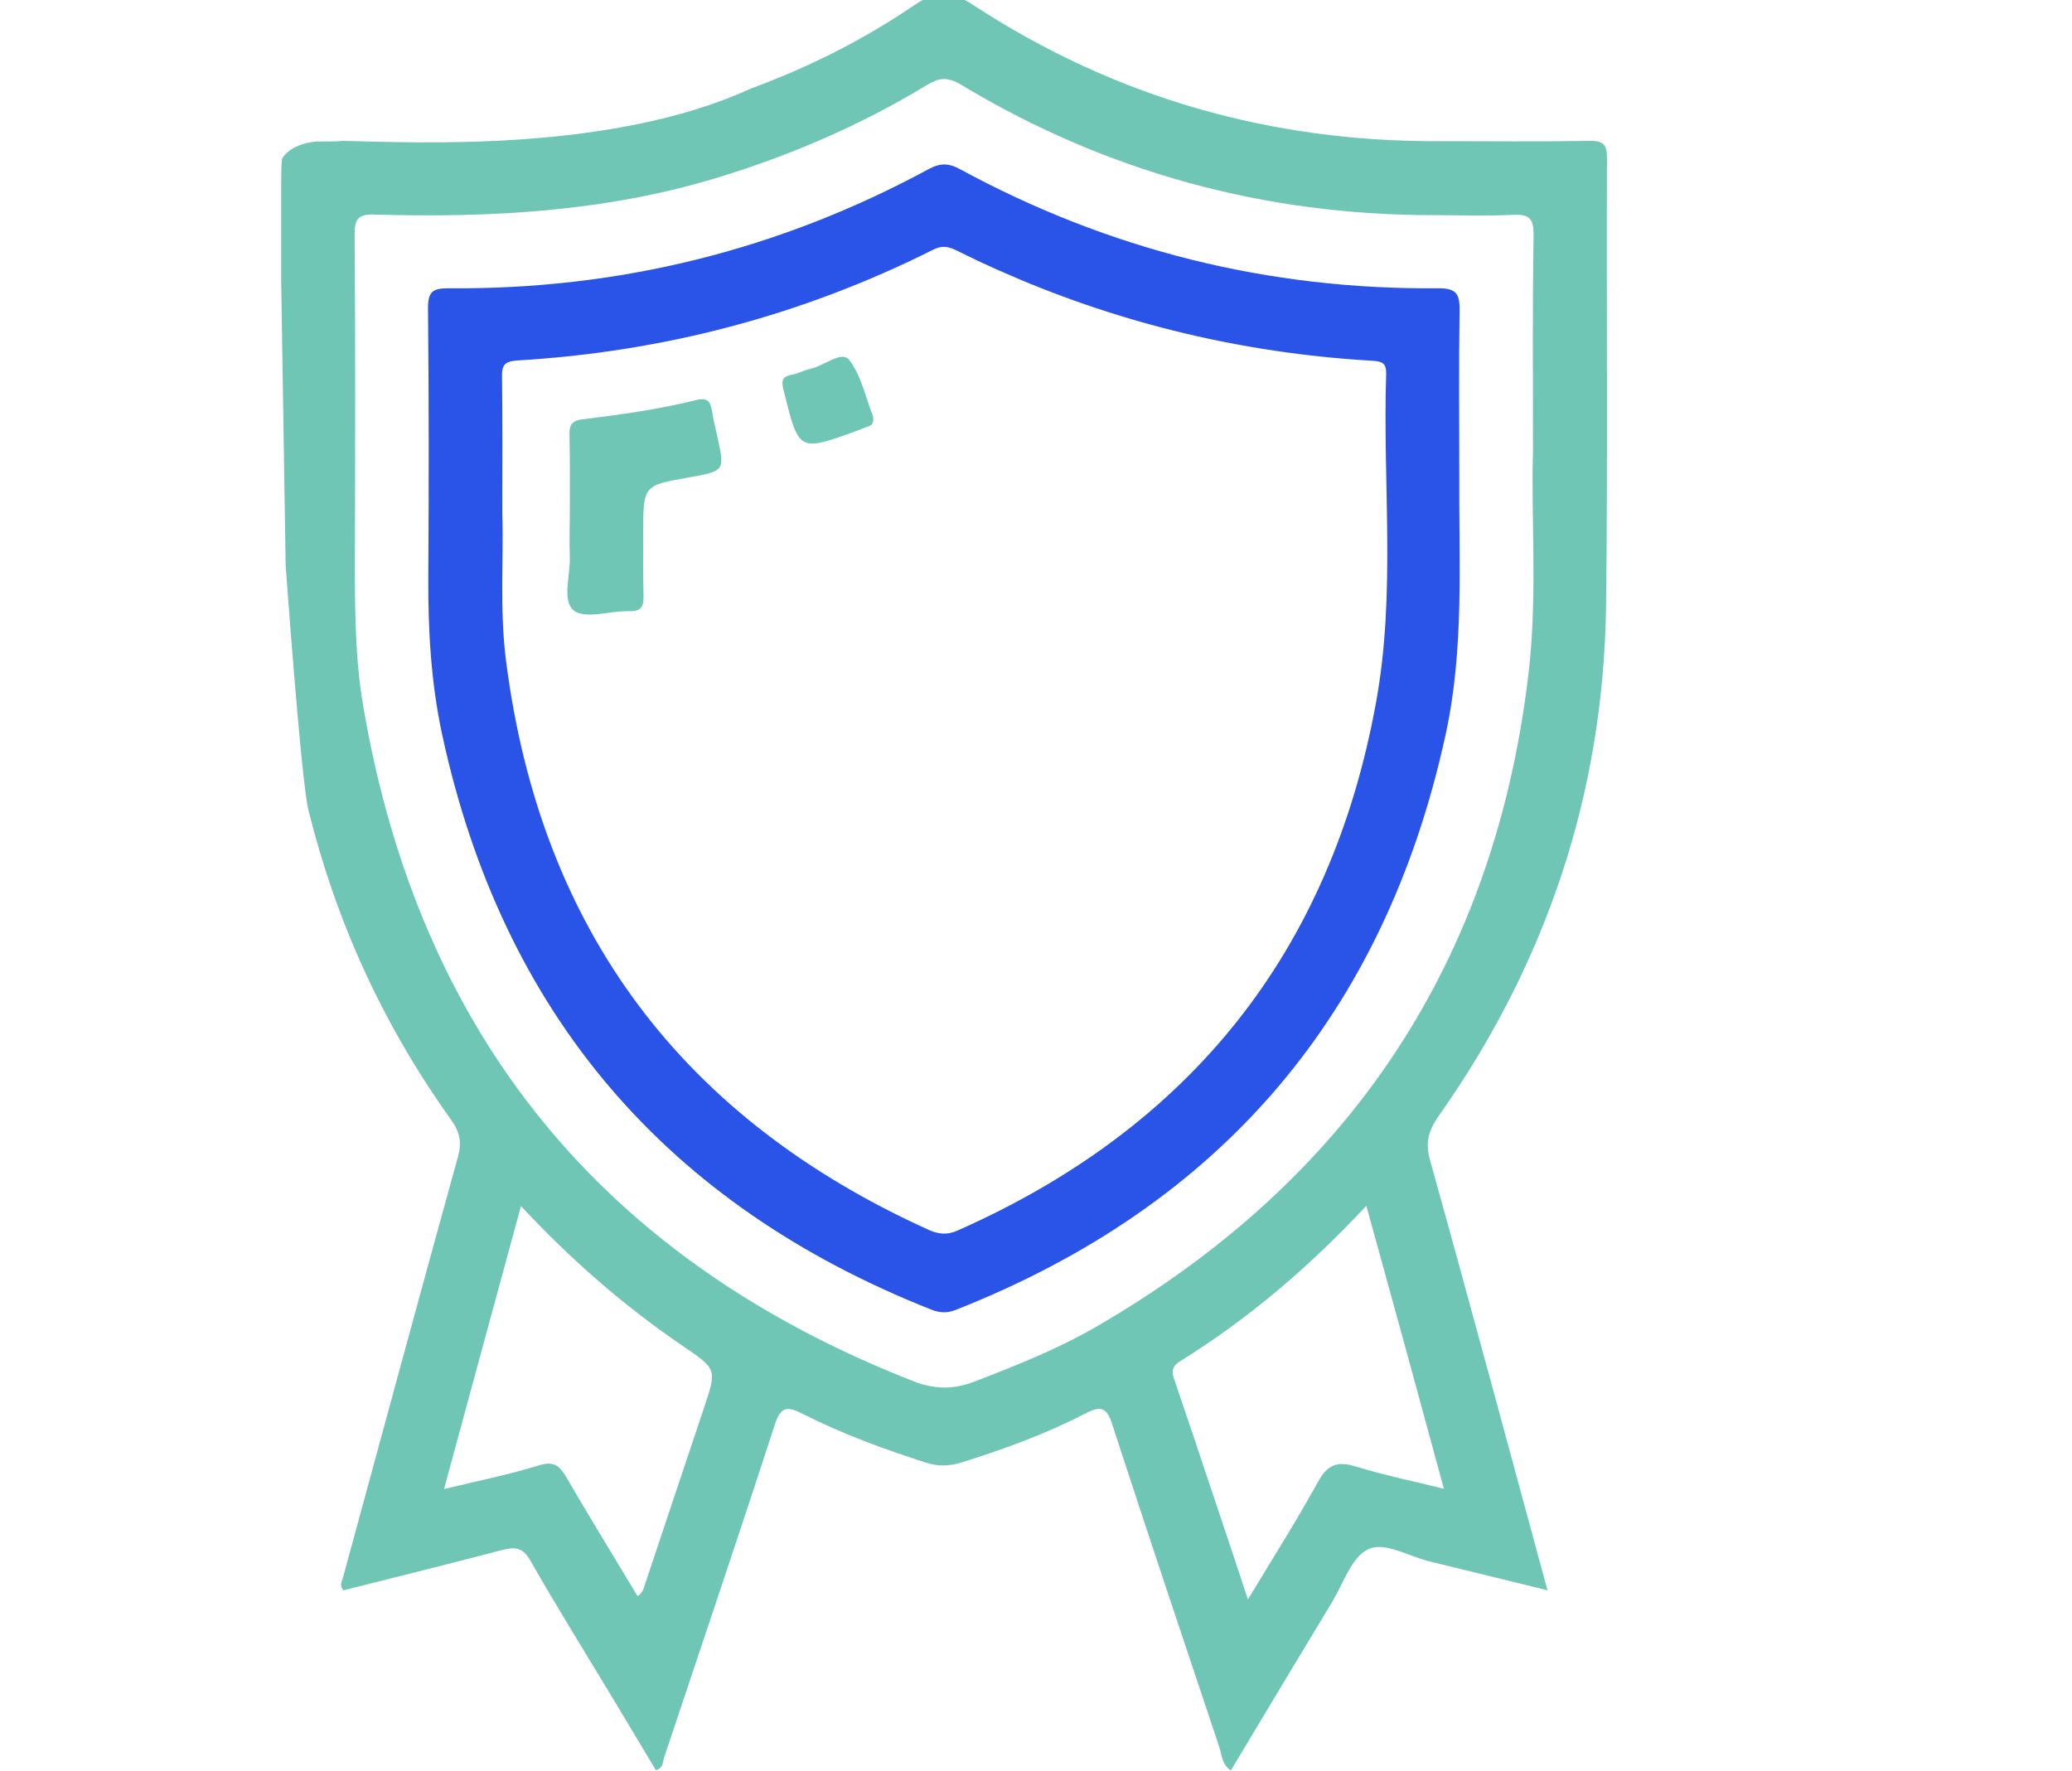 <?xml version="1.0" encoding="utf-8"?>
<!-- Generator: Adobe Illustrator 25.2.3, SVG Export Plug-In . SVG Version: 6.00 Build 0)  -->
<svg version="1.1" id="Layer_1" xmlns="http://www.w3.org/2000/svg" xmlns:xlink="http://www.w3.org/1999/xlink" x="0px" y="0px"
	 viewBox="0 0 700 598.4" style="enable-background:new 0 0 700 598.4;" xml:space="preserve">
<style type="text/css">
	.st0{fill:#2954E7;}
	.st1{fill:#6FC6B5;}
</style>
<g>
	<g>
		<g>
			<path class="st0" d="M493,159.6c0-18.1-0.2-36.3,0.1-54.4c0.1-5.6-0.8-7.9-7.3-7.8c-57.2,0.5-111.1-12.9-161.4-40.2
				c-3.8-2.1-6.7-2.2-10.6-0.1C263.2,84.5,209,97.9,151.5,97.4c-5.3,0-6.9,1.1-6.9,6.7c0.3,30.3,0.3,60.6,0.1,90.9
				c-0.1,17.9,0.9,35.7,4.7,53.3c20.4,94.2,75.7,158.8,165.3,194.2c2.8,1.1,5.3,1.2,8.1,0.1c89.7-35.3,144.9-100,165.5-194
				C494.8,219.2,492.8,189.3,493,159.6z M464.9,237.2c-15.3,84.5-63,143.9-141.5,178.6c-3.4,1.5-6.3,1.2-9.5-0.2
				C230.7,378,182.7,314.4,171,223.6c-2.3-17.6-0.8-35.2-1.3-49.9c0-17.4,0.1-31.9-0.1-46.4c-0.1-3.9,0.9-5.2,5-5.5
				c49.4-2.9,96.3-15.2,140.6-37.4c2.9-1.5,5.1-1.2,7.9,0.2c37.8,18.8,77.8,30.7,119.8,35.5c6.9,0.8,13.9,1.4,20.9,1.8
				c3.1,0.2,4.6,0.8,4.5,4.4C467.1,163.3,471.6,200.5,464.9,237.2z"/>
		</g>
	</g>
	<g>
		<path class="st1" d="M192.5,174.6c0-9,0.1-18.1-0.1-27.1c-0.1-3.2,0.2-5.3,4.2-5.8c13.1-1.6,26.1-3.4,38.9-6.6
			c2.8-0.7,4.4,0.1,4.9,3.1c0.5,3,1.2,6.1,1.9,9.1c2.6,11.8,2.7,11.8-9.5,14c-15.5,2.7-15.5,2.7-15.5,18.7c0,7-0.1,14,0.1,20.9
			c0.1,3.7-0.4,5.7-4.8,5.6c-6.4-0.2-14.8,2.8-18.7-0.2c-4.2-3.3-1.1-12.1-1.4-18.5C192.3,183.4,192.5,179,192.5,174.6z"/>
	</g>
	<g>
		<path class="st1" d="M294.9,140.5c0.4,2.3-0.2,3.2-1.7,3.6c-1.2,0.4-2.4,1-3.6,1.4c-19.8,7.2-19.7,7.2-24.8-13.4
			c-0.8-3-1-4.9,2.8-5.5c2-0.3,3.9-1.5,5.9-1.9c4.7-0.9,10.7-6.3,13.3-3.2C291,126.8,292.5,134.6,294.9,140.5z"/>
	</g>
	<g>
		<path class="st1" d="M542.6,204.4c0.6-50.3,0.1-100.5,0.3-150.8c0-4.7-1.1-6.1-5.9-6c-16.8,0.3-33.7,0.1-50.5,0.1
			c-57.1,0.3-109.9-14.7-157.7-46c-7.2-4.7-12.2-5.2-19.7-0.1c-17.3,11.8-35.8,21.1-55.4,28.3c-0.1,0-0.1,0.1-0.2,0.1
			c-47.3,21.6-113,18.1-137.9,17.6c-1.4,0.2-3.2,0.2-5.7,0.2c-1.1,0-2,0-3,0c-6.6,0.7-10,3.2-11.6,5.8c-0.3,2.1-0.3,5-0.3,8.9
			c0,11,0,22,0,33v0l1.5,95.4c0,0,5.2,72.7,7.7,82.8c9.3,37.6,25.2,72.5,48.1,104.5c3,4.1,3.8,7.6,2.4,12.7
			c-13.1,47.3-25.9,94.7-38.8,142c-0.4,1.4-1.4,2.9,0.2,4.4c17.9-4.5,36-9,53.9-13.7c4.3-1.1,6.8-0.5,9.2,3.7
			c8.3,14.6,17.2,28.9,25.9,43.3c5.5,9.2,11.1,18.4,16.5,27.5c2.6-0.9,2.3-2.7,2.7-4.1c12.5-37.5,25.2-74.9,37.4-112.5
			c2-6.3,4.2-6.5,9.5-3.8c13.4,6.8,27.4,11.9,41.7,16.5c4.2,1.3,7.8,1.2,12-0.1c14.3-4.5,28.4-9.6,41.7-16.5
			c5.9-3.1,7.5-1.6,9.3,4.1c11.8,36.3,24,72.6,36.1,108.8c0.8,2.5,0.8,5.6,3.8,7.7c11.5-19.2,22.9-38.2,34.4-57.2
			c3.7-6.2,6.4-14.8,11.9-17.5c5.6-2.8,13.7,2.3,20.7,4c13.1,3.2,26.2,6.4,40,9.8c-13.4-49.3-26.3-97.4-39.7-145.4
			c-1.7-6-0.4-10,2.9-14.8C522.5,325.4,541.8,267.8,542.6,204.4z M237.9,475.5c-6.6,19.8-13.3,39.6-19.9,59.5
			c-0.5,1.5-0.7,3-2.6,4.3c-8.1-13.5-16.3-26.8-24.2-40.4c-2.3-3.9-4.3-5.3-9.1-3.8c-10.1,3.1-20.4,5.2-32.1,8
			c8.8-32.2,17.2-63.4,26-95.6c17,18.2,34.9,33.8,54.6,47.2C242.2,462.6,242.2,462.6,237.9,475.5z M487.8,503
			c-10.6-2.6-20.3-4.6-29.7-7.5c-6.2-1.9-9.5-0.8-12.8,5.1c-7.2,13.1-15.2,25.7-23.7,39.8c-4.5-13.6-8.6-26-12.8-38.4
			c-3.8-11.5-7.7-23-11.6-34.5c-0.9-2.6-2.2-5.2,1.2-7.4c23.2-14.4,43.8-31.9,63.2-52.7C470.5,439.5,479,470.5,487.8,503z
			 M370.1,448.4c-13,7.5-26.9,13-40.9,18.4c-7.3,2.8-13.7,2.6-20.8-0.2c-104.6-41-166.6-116.7-185.6-227.5
			c-2.9-16.7-2.9-33.5-2.9-50.3c0.1-36.5,0.2-73-0.1-109.6c0-5.5,1.4-6.9,6.8-6.7c38.7,1.1,77.1-0.9,114.5-12.1
			c25.4-7.6,49.5-18,72.1-31.7c4-2.4,6.8-2.8,11.1-0.3c49.2,29.7,102.7,44.3,160.1,44.3c8.8,0,17.6,0.3,26.4-0.1
			c5.6-0.3,7.4,0.9,7.3,7c-0.4,22.8-0.2,45.6-0.2,73c-0.7,21.3,1.5,47.2-1.3,73.1C505.5,324.6,456.1,398.7,370.1,448.4z"/>
	</g>
</g>
</svg>
